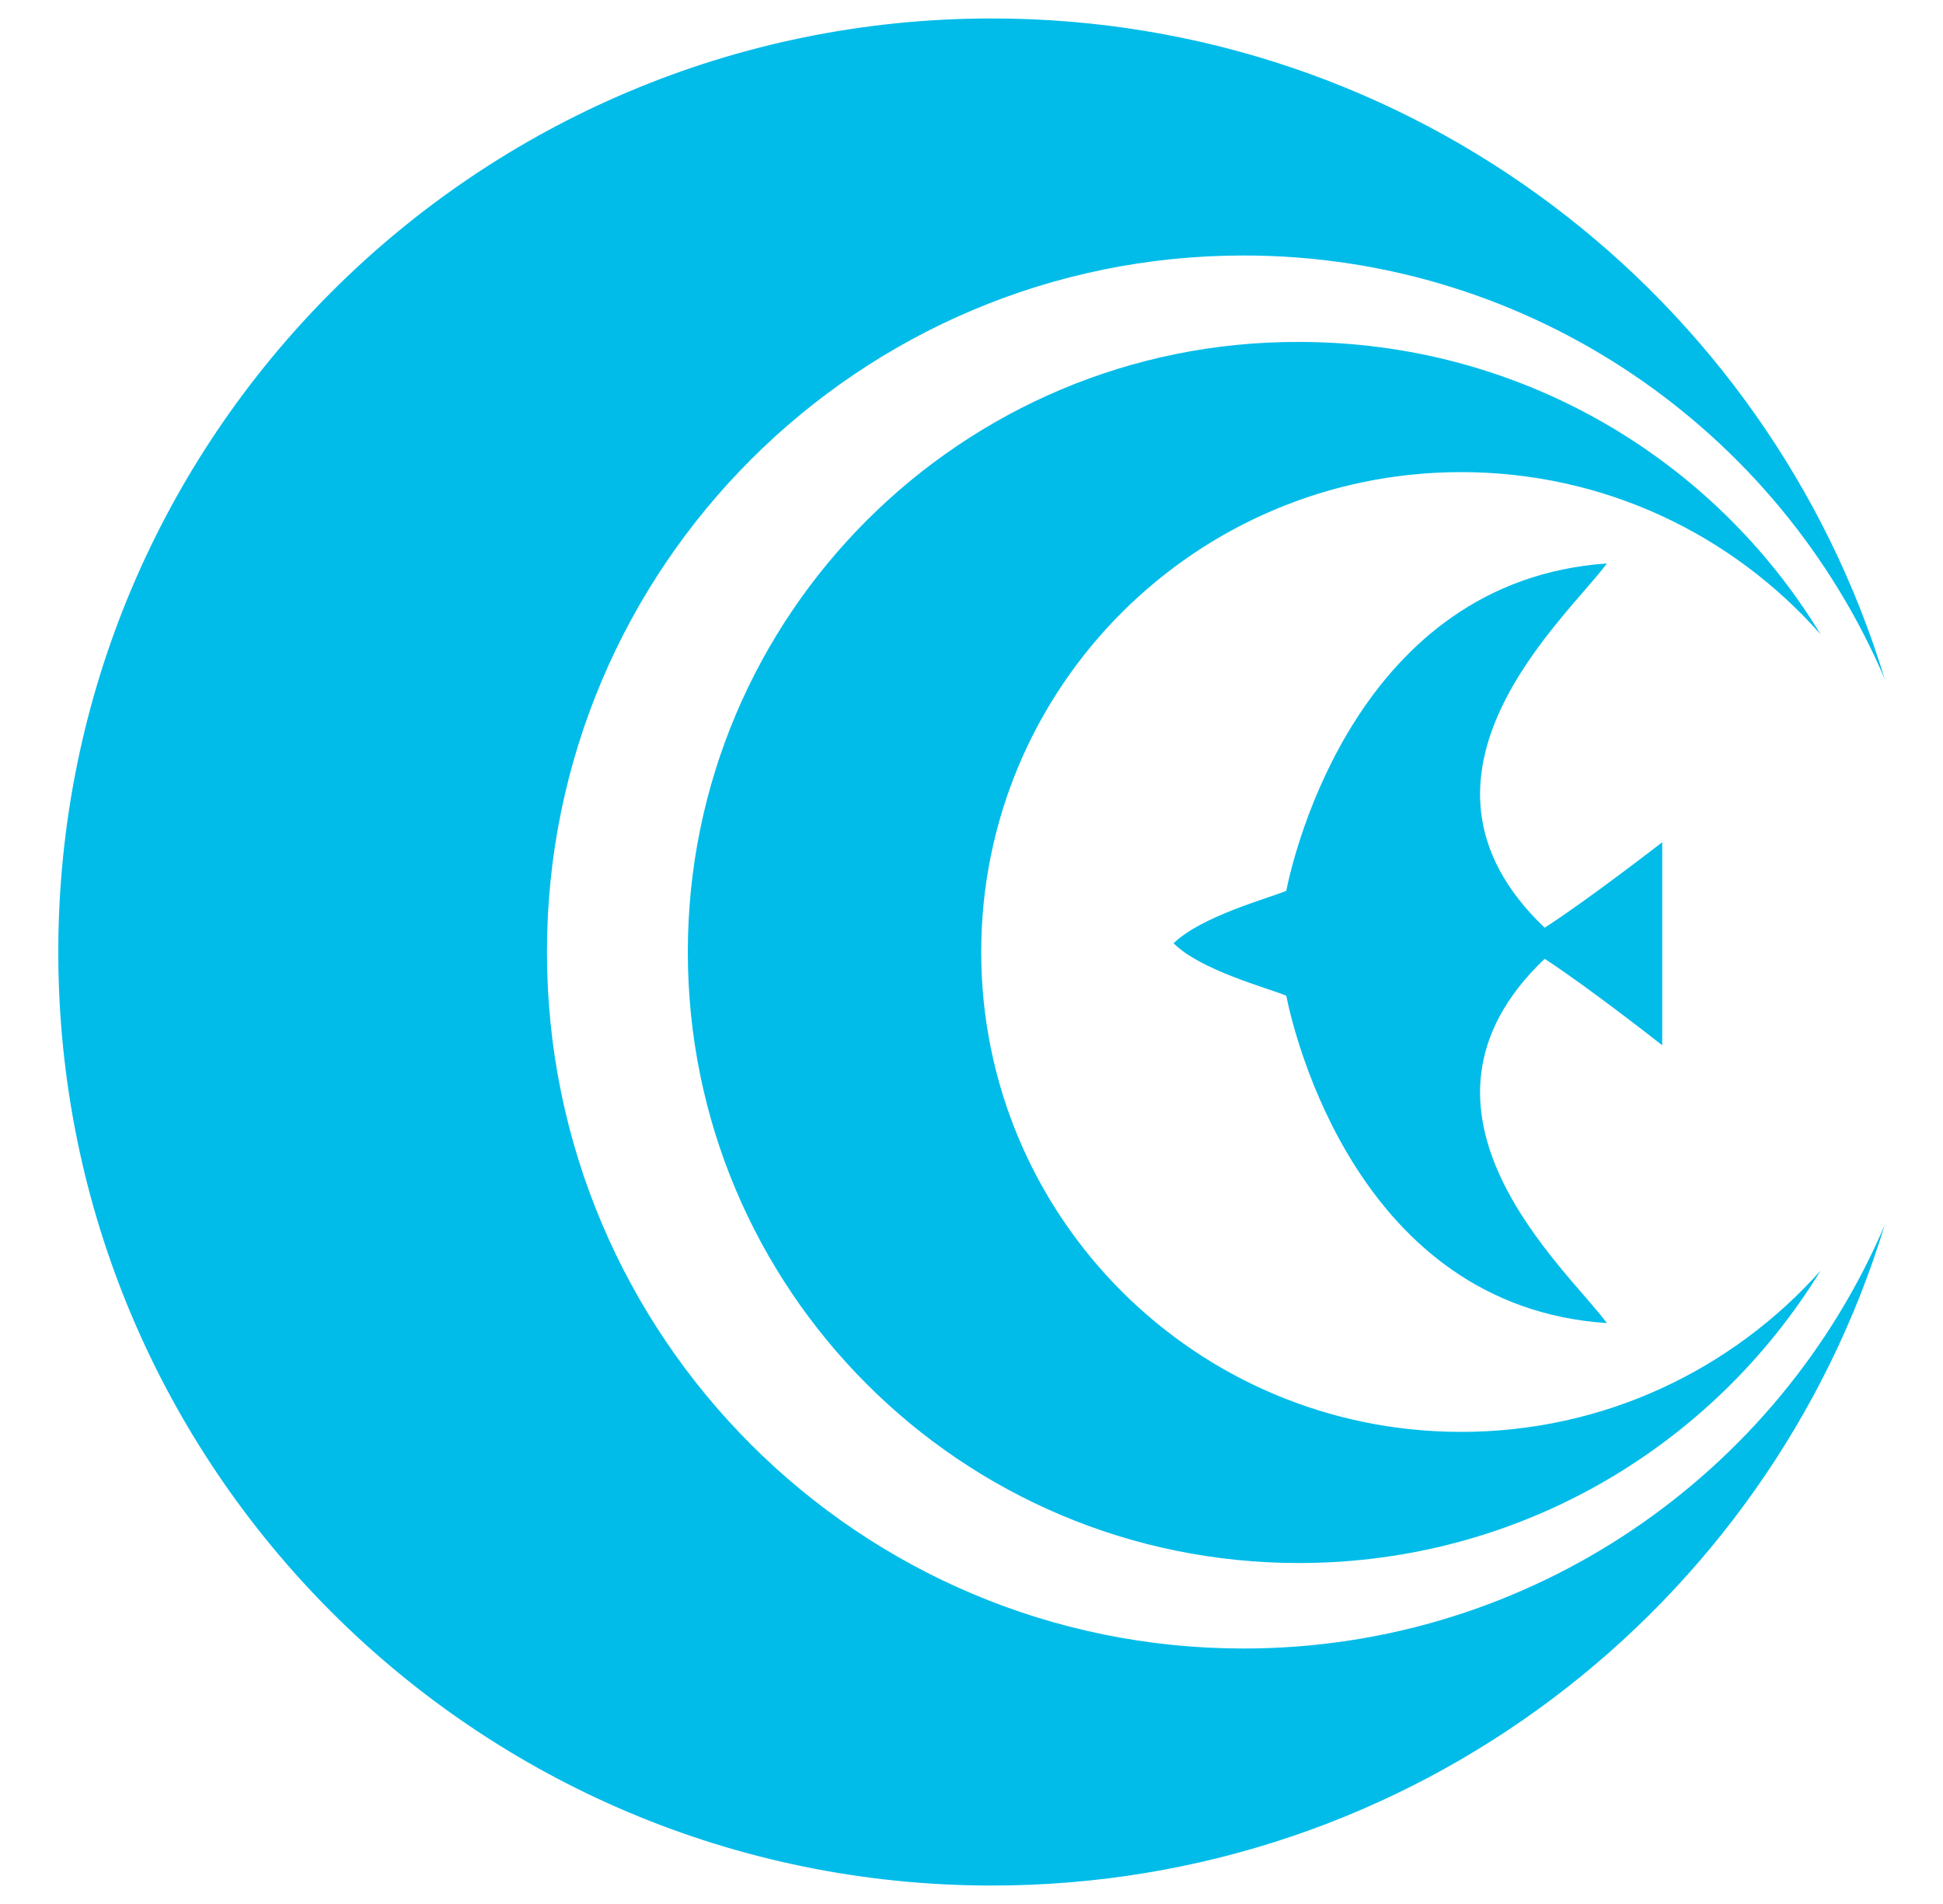 <?xml version="1.0"?>
<!-- Generator: Adobe Illustrator 18.0.0, SVG Export Plug-In . SVG Version: 6.00 Build 0)  -->
<svg
    xmlns="http://www.w3.org/2000/svg"
    xmlns:xlink="http://www.w3.org/1999/xlink"
    xmlns:svg="http://www.w3.org/2000/svg"
    xmlns:inkscape="http://www.inkscape.org/namespaces/inkscape"
    xmlns:sodipodi="http://sodipodi.sourceforge.net/DTD/sodipodi-0.dtd"
    xmlns:ns1="http://sozi.baierouge.fr"
    xmlns:dc="http://purl.org/dc/elements/1.1/"
    xmlns:cc="http://web.resource.org/cc/"
    xmlns:rdf="http://www.w3.org/1999/02/22-rdf-syntax-ns#"
    version="1.1"
    id="Layer_2"
    x="0px"
    y="0px"
    viewBox="0 0 200 196"
    style="enable-background:new 0 0 200 196;"
    xml:space="preserve"
  >
<style
      type="text/css"
    >
	.st0{fill:#01BCE9;}
</style
  >
<g
    >
	<path
        class="st0"
        d="M150.4,147.4c-27.3,0-49.4-22.1-49.4-49.4c0-27.3,22.1-49.4,49.4-49.4c14.7,0,27.9,6.4,37,16.7   c-11-18.1-30.9-30.1-53.7-30.1C99,35.1,70.8,63.3,70.8,98s28.1,62.9,62.9,62.9c22.7,0,42.6-12,53.7-30.1   C178.3,141,165.1,147.4,150.4,147.4z"
    />
	<path
        class="st0"
        d="M128,169.7c-39.6,0-71.7-32.1-71.7-71.7c0-39.6,32.1-71.7,71.7-71.7c29.6,0,55.1,18,66,43.6   c-12-39.4-48.6-68-91.9-68C49,1.9,6,44.9,6,98c0,53.1,43,96.1,96.1,96.1c43.3,0,79.9-28.6,91.9-68   C183.1,151.7,157.6,169.7,128,169.7z"
    />
	<path
        class="st0"
        d="M159,95.5c-16.5-15.7,2.4-32,6.4-37.5c-25.6,1.8-32.2,29.7-33,33.7c-1.9,0.8-8.7,2.6-11.6,5.4   c2.8,2.8,9.7,4.6,11.6,5.4c0.8,4,7.4,32,33,33.7c-4-5.5-22.9-21.8-6.4-37.5c4.6,3,12.1,8.9,12.1,8.9V97.2V86.7   C171.1,86.7,163.5,92.6,159,95.5z"
    />
</g
  >
</svg
>
